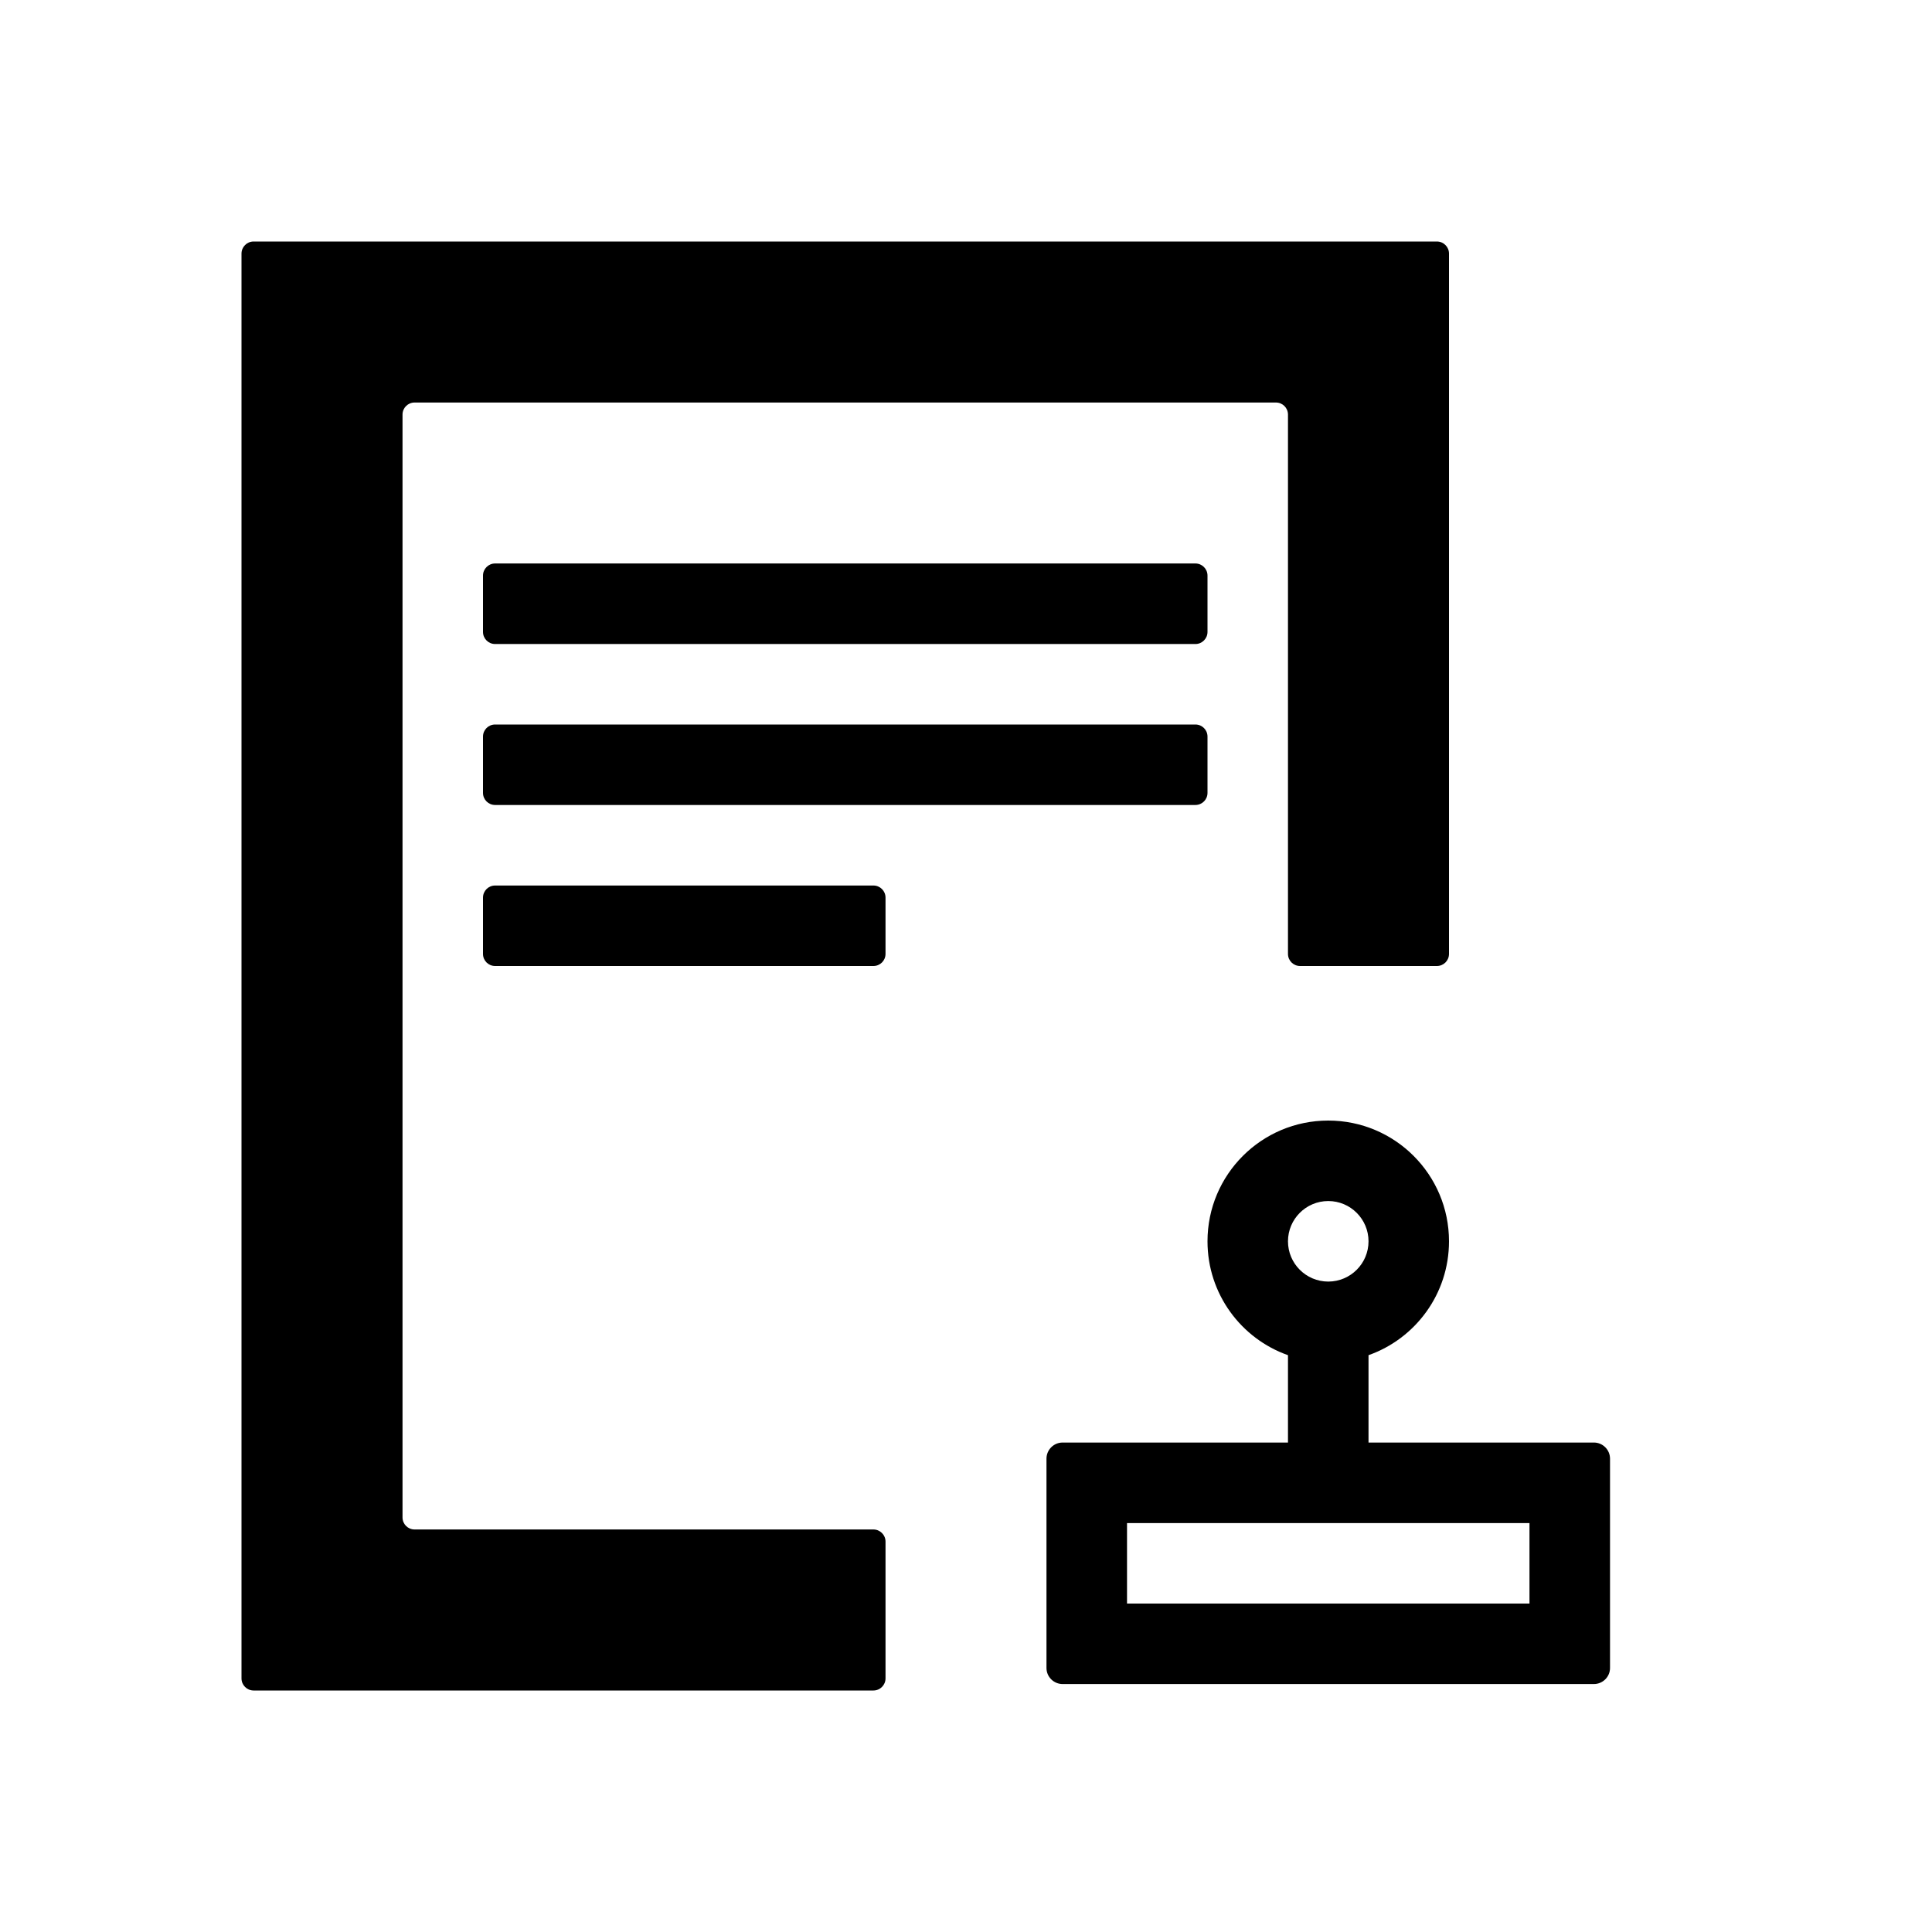 <svg xmlns="http://www.w3.org/2000/svg" width="32" height="32" viewBox="0 0 32 32" fill="none"><path fill-rule="evenodd" clip-rule="evenodd" d="M4 4.2C4 4.09 4.09 4 4.2 4H23.8C23.91 4 24 4.09 24 4.2V15.8C24 15.911 23.91 16 23.8 16H21.533C21.423 16 21.333 15.911 21.333 15.8V6.867C21.333 6.756 21.244 6.667 21.133 6.667H6.867C6.756 6.667 6.667 6.756 6.667 6.867V25.133C6.667 25.244 6.756 25.333 6.867 25.333H14.467C14.577 25.333 14.667 25.423 14.667 25.533V27.8C14.667 27.91 14.577 28 14.467 28H4.2C4.09 28 4 27.91 4 27.8V4.2ZM8 9.533C8 9.423 8.09 9.333 8.2 9.333H19.8C19.91 9.333 20 9.423 20 9.533V10.467C20 10.577 19.91 10.667 19.8 10.667H8.2C8.09 10.667 8 10.577 8 10.467V9.533ZM8.2 12C8.09 12 8 12.089 8 12.2V13.133C8 13.244 8.09 13.333 8.2 13.333H19.8C19.91 13.333 20 13.244 20 13.133V12.2C20 12.089 19.91 12 19.8 12H8.2ZM8 14.867C8 14.756 8.09 14.667 8.2 14.667H14.467C14.577 14.667 14.667 14.756 14.667 14.867V15.8C14.667 15.911 14.577 16 14.467 16H8.2C8.09 16 8 15.911 8 15.8V14.867ZM22.001 21.227C22.369 21.226 22.667 20.928 22.667 20.56C22.667 20.192 22.368 19.893 22 19.893C21.632 19.893 21.333 20.192 21.333 20.56C21.333 20.928 21.631 21.226 21.999 21.227H22.001ZM20 20.56C20 21.431 20.556 22.172 21.333 22.446V23.893H17.6C17.453 23.893 17.333 24.013 17.333 24.16V27.627C17.333 27.774 17.453 27.893 17.6 27.893H26.4C26.547 27.893 26.667 27.774 26.667 27.627V24.16C26.667 24.013 26.547 23.893 26.4 23.893H22.667V22.446C23.444 22.172 24 21.431 24 20.56C24 19.455 23.105 18.56 22 18.56C20.895 18.56 20 19.455 20 20.56ZM22.467 25.227H22.467H21.533H21.533H18.667V26.56H25.333V25.227H22.467Z" fill="black"></path></svg>